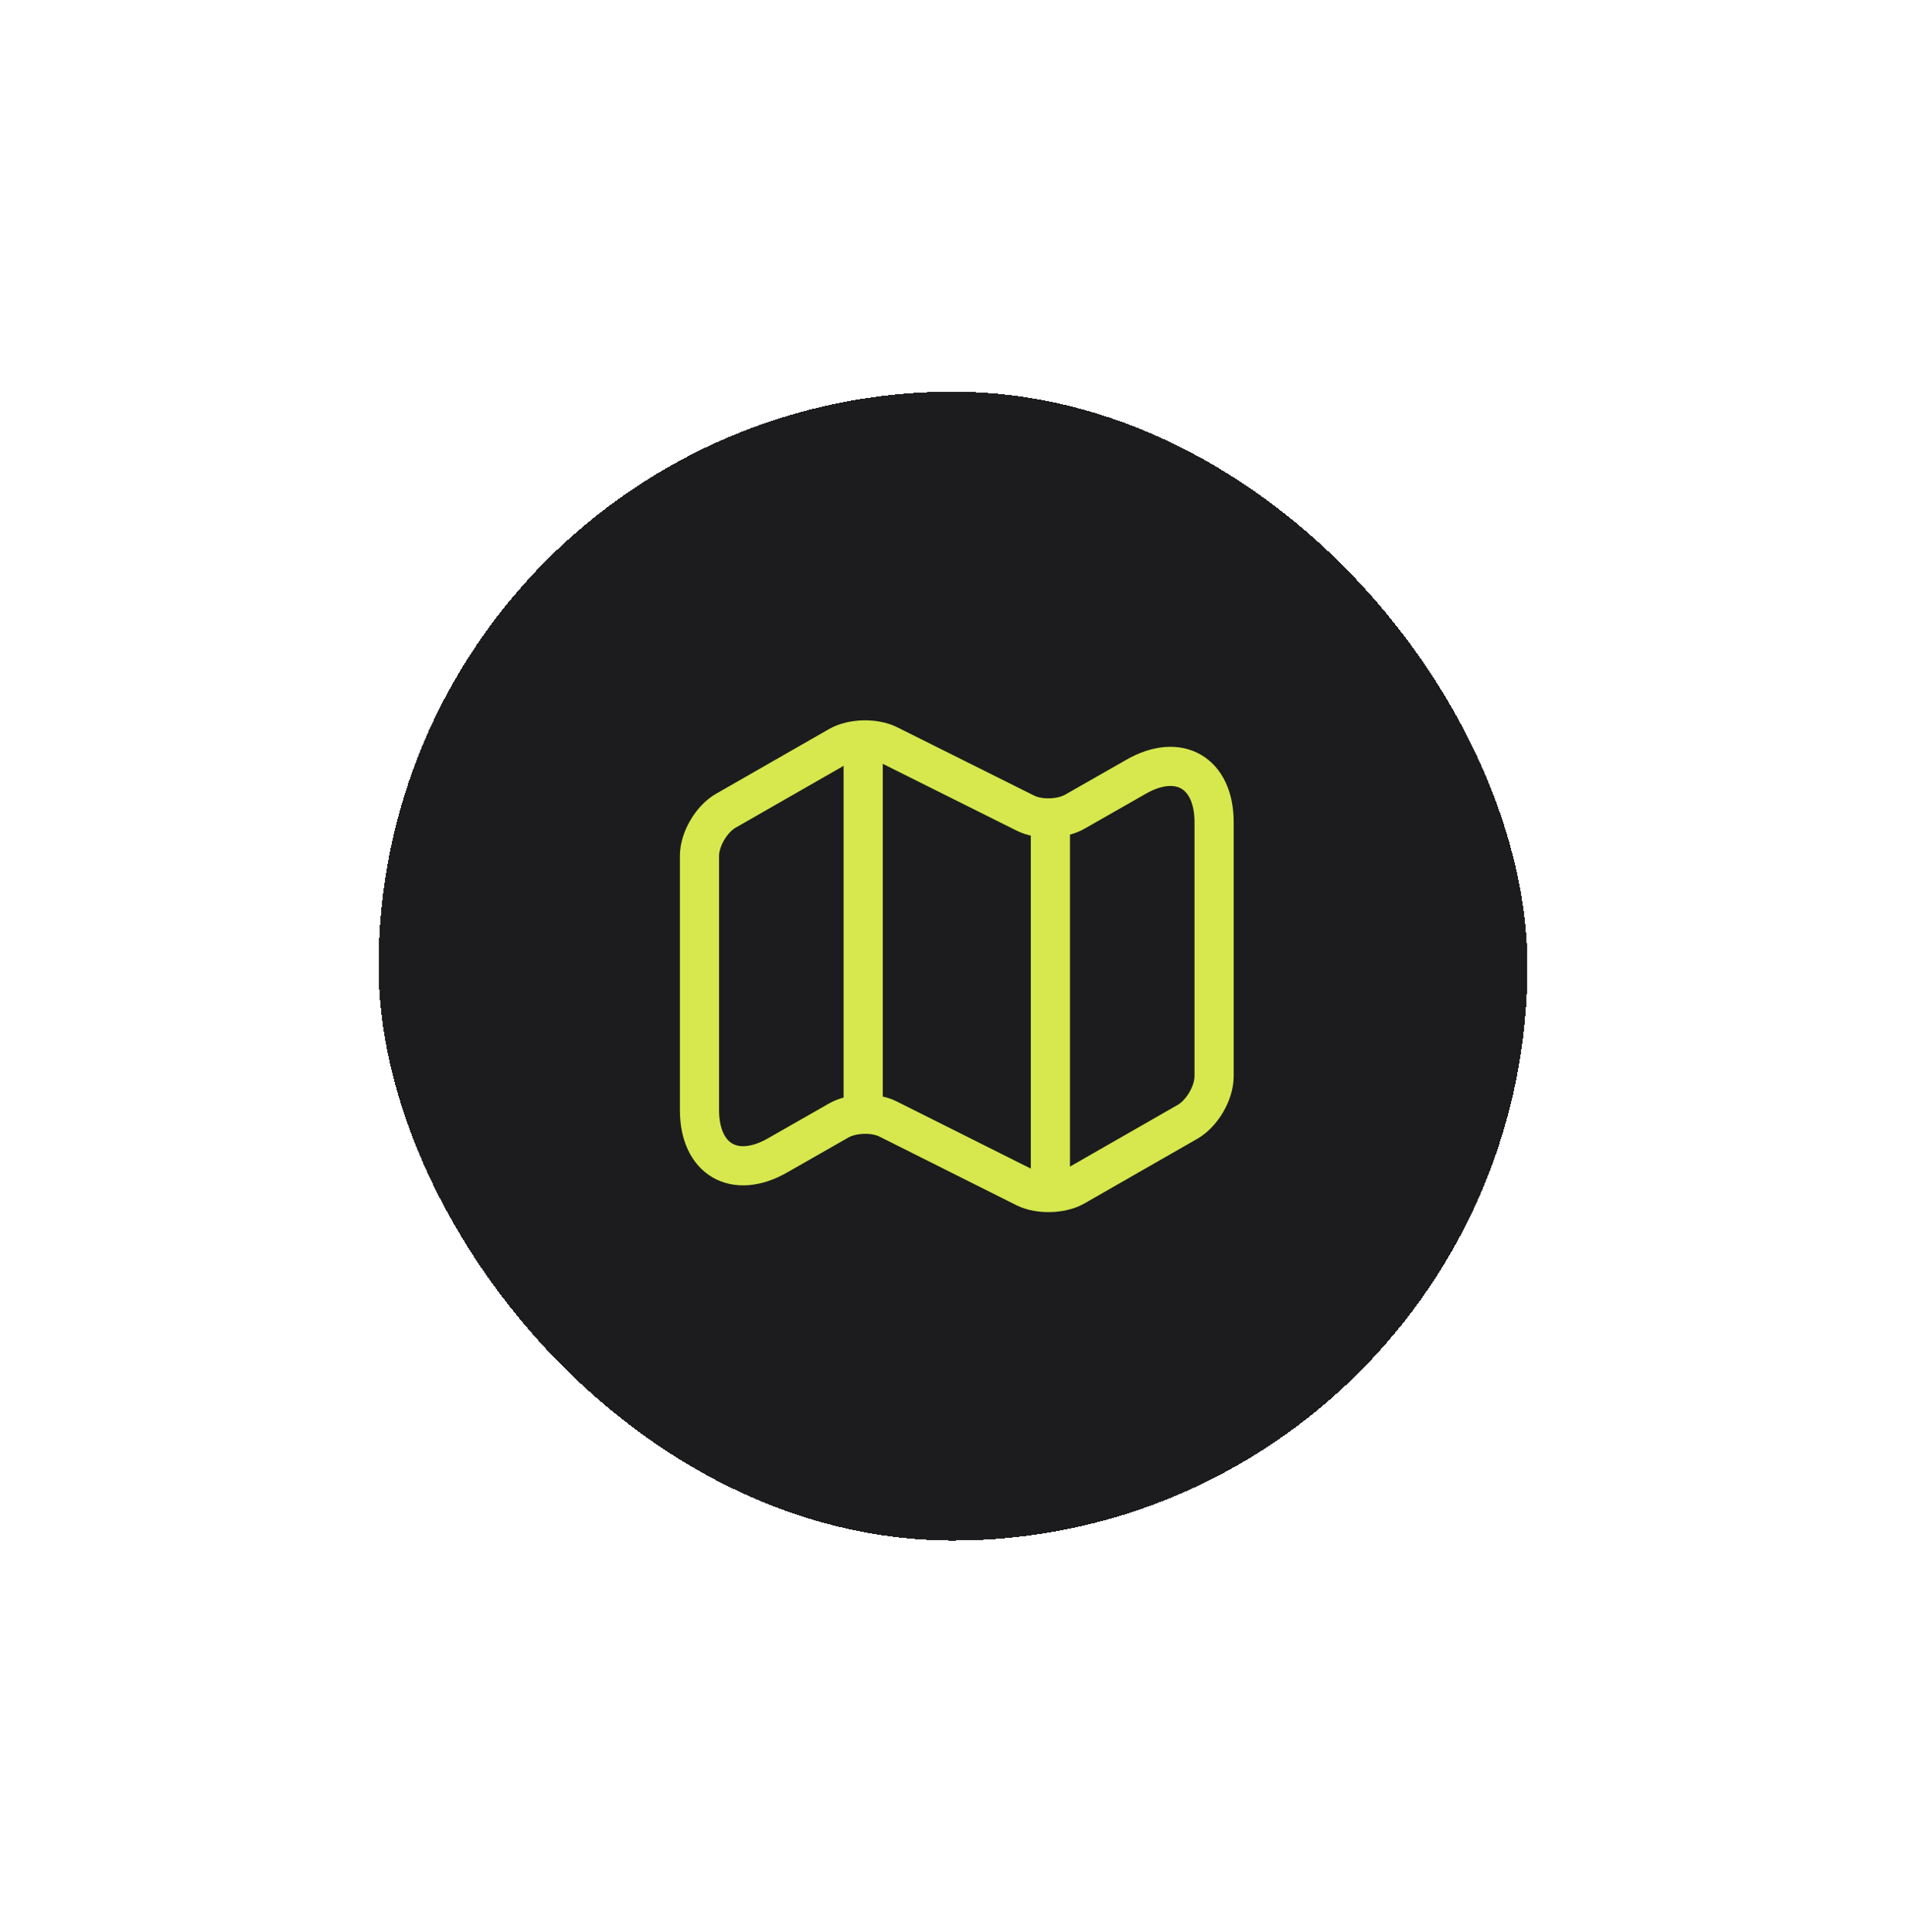<svg width="73" height="74" viewBox="0 0 73 74" fill="none" xmlns="http://www.w3.org/2000/svg">
<g filter="url(#filter0_d_103_97415)">
<rect x="14.5" y="11" width="44" height="44" rx="22" fill="#1C1C1E" shape-rendering="crispEdges"/>
<path d="M26.79 28.78V38.51C26.79 40.41 28.14 41.19 29.78 40.25L32.13 38.91C32.64 38.62 33.49 38.59 34.02 38.86L39.27 41.49C39.8 41.75 40.65 41.73 41.16 41.44L45.49 38.96C46.04 38.64 46.5 37.86 46.5 37.22V27.49C46.5 25.59 45.15 24.81 43.51 25.75L41.16 27.09C40.65 27.38 39.8 27.41 39.27 27.14L34.02 24.52C33.49 24.26 32.64 24.28 32.13 24.57L27.8 27.05C27.24 27.37 26.79 28.15 26.79 28.78Z" stroke="#D6E84D" stroke-width="1.5" stroke-linecap="round" stroke-linejoin="round"/>
<path d="M33.06 25V38" stroke="#D6E84D" stroke-width="1.5" stroke-linecap="round" stroke-linejoin="round"/>
<path d="M40.23 27.62V41" stroke="#D6E84D" stroke-width="1.5" stroke-linecap="round" stroke-linejoin="round"/>
</g>
<defs>
<filter id="filter0_d_103_97415" x="0.1" y="0.6" width="72.8" height="72.8" filterUnits="userSpaceOnUse" color-interpolation-filters="sRGB">
<feFlood flood-opacity="0" result="BackgroundImageFix"/>
<feColorMatrix in="SourceAlpha" type="matrix" values="0 0 0 0 0 0 0 0 0 0 0 0 0 0 0 0 0 0 127 0" result="hardAlpha"/>
<feOffset dy="4"/>
<feGaussianBlur stdDeviation="7.2"/>
<feComposite in2="hardAlpha" operator="out"/>
<feColorMatrix type="matrix" values="0 0 0 0 0.201 0 0 0 0 0.226 0 0 0 0 0.291 0 0 0 0.46 0"/>
<feBlend mode="normal" in2="BackgroundImageFix" result="effect1_dropShadow_103_97415"/>
<feBlend mode="normal" in="SourceGraphic" in2="effect1_dropShadow_103_97415" result="shape"/>
</filter>
</defs>
</svg>
